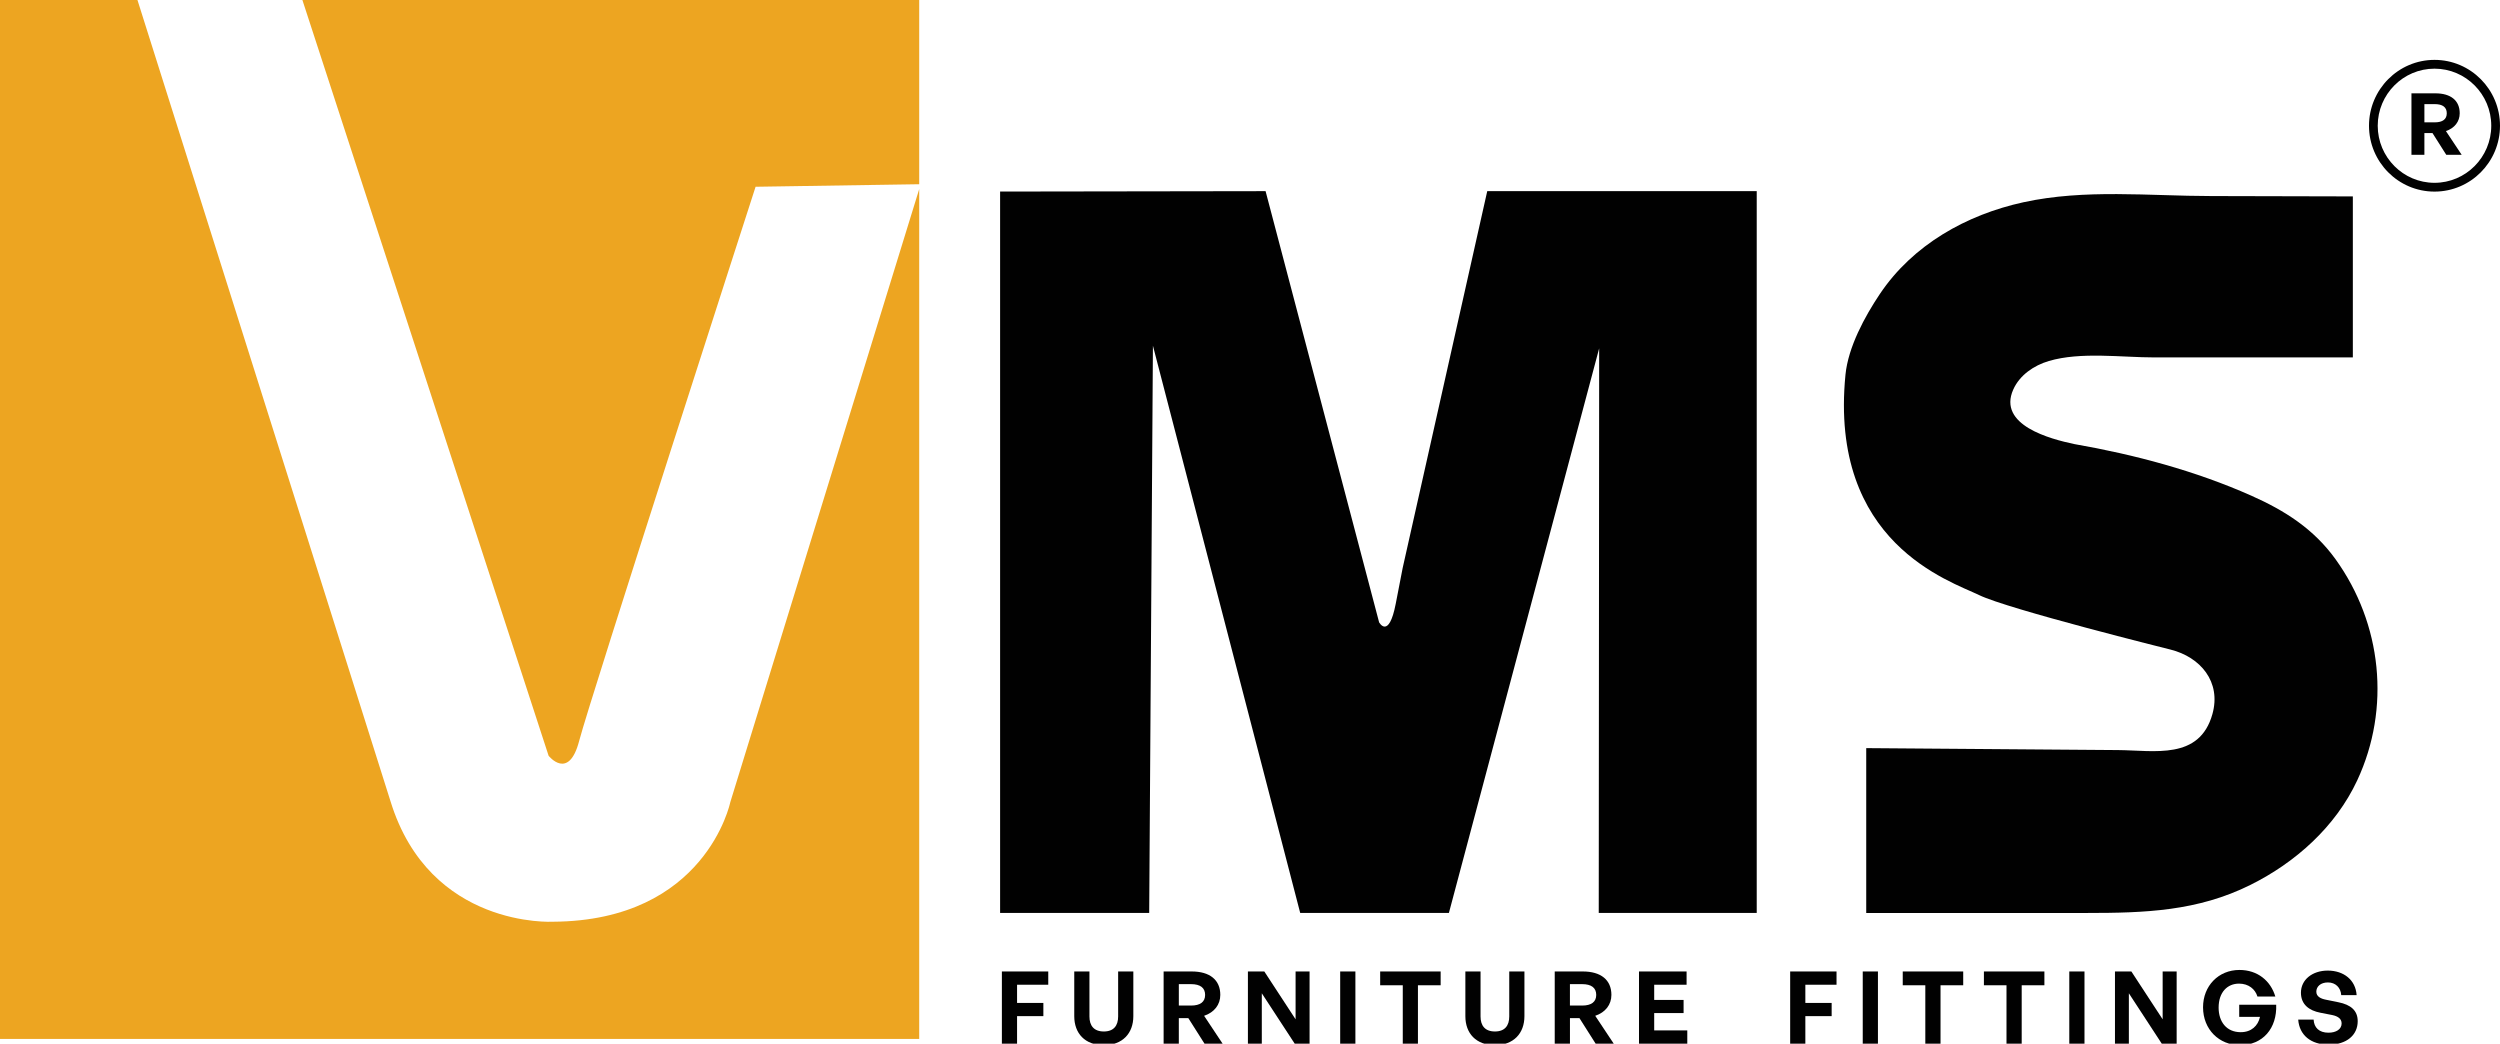 <?xml version="1.0" encoding="utf-8"?>
<!-- Generator: Adobe Illustrator 15.0.0, SVG Export Plug-In . SVG Version: 6.00 Build 0)  -->
<!DOCTYPE svg PUBLIC "-//W3C//DTD SVG 1.1//EN" "http://www.w3.org/Graphics/SVG/1.1/DTD/svg11.dtd">
<svg version="1.1" id="Layer_1" xmlns="http://www.w3.org/2000/svg" xmlns:xlink="http://www.w3.org/1999/xlink" x="0px" y="0px"
	 width="165px" height="68.881px" viewBox="0 0 165 68.881" enable-background="new 0 0 165 68.881" xml:space="preserve">
<path fill="#EDA521" d="M60.668,0v12.159l-10.799,0.167c0,0-10.952,33.904-11.643,36.569c-0.692,2.666-2.018,0.985-2.018,0.985
	L19.958,0H60.668z"/>
<path fill="#EDA521" d="M48.197,52.953L60.668,12.48v56.091H0V0h9.072l16.705,52.895c2.593,8.404,10.72,7.939,10.72,7.939
	C46.583,60.776,48.197,52.953,48.197,52.953"/>
<path fill="#010101" d="M66.007,60.255V12.643l17.521-0.027l7.493,28.456c0,0,0.635,1.159,1.096-1.217l0.461-2.377l5.58-24.862
	h17.786v47.639h-10.427l0.028-37.265l-9.918,37.265h-9.813l-9.721-37.438l-0.246,37.438H66.007z"/>
<path fill="#010101" d="M155.288,12.964V23.59h-13.082c-2.199,0-4.879-0.385-6.984,0.237c-0.99,0.292-1.923,0.934-2.346,1.88
	c-1.053,2.355,2.451,3.27,4.025,3.601c3.971,0.692,8.004,1.768,11.69,3.408c2.222,0.988,4.114,2.195,5.553,4.191
	c3.067,4.256,3.653,9.838,1.433,14.597c-1.429,3.061-4.066,5.415-7.048,6.899c-3.484,1.737-6.968,1.853-10.782,1.853h-4.8h-8.403
	h-1.373V49.376c4.236,0.032,8.473,0.065,12.709,0.099c1.301,0.01,2.603,0.02,3.904,0.03c2.401,0.019,5.387,0.673,6.236-2.378
	c0.593-2.128-0.792-3.765-2.778-4.258c0,0-10.72-2.666-12.622-3.594s-9.914-3.42-8.819-14.546c0.181-1.828,1.271-3.835,2.263-5.316
	c2.178-3.254,5.719-5.241,9.484-6.064c4.047-0.885,8.296-0.414,12.399-0.409c2.963,0.003,5.927,0.011,8.89,0.022
	C154.858,12.962,155.288,12.964,155.288,12.964"/>
<polygon fill="#010101" points="66.124,68.881 66.124,64.117 69.185,64.117 69.185,64.993 67.126,64.993 67.126,66.194 
	68.862,66.194 68.862,67.063 67.126,67.063 67.126,68.881 "/>
<path fill="#010101" d="M74.8,67.07c0,1.127-0.712,1.91-1.946,1.91c-1.254,0-1.953-0.783-1.953-1.91v-2.953h1.002v2.973
	c0,0.59,0.284,0.988,0.951,0.988c0.66,0,0.943-0.398,0.943-0.988v-2.973H74.8V67.07z"/>
<path fill="#010101" d="M76.799,68.881v-4.764h1.854c1.195,0,1.887,0.558,1.887,1.547c0,0.643-0.396,1.154-1.069,1.379l1.22,1.838
	h-1.194l-1.069-1.686h-0.626v1.686H76.799z M77.803,66.367h0.805c0.607,0,0.93-0.239,0.93-0.703c0-0.472-0.323-0.711-0.93-0.711
	h-0.805V66.367z"/>
<polygon fill="#010101" points="83.279,65.557 83.279,68.881 82.362,68.881 82.362,64.117 83.444,64.117 85.509,67.275 
	85.509,64.117 86.432,64.117 86.432,68.881 85.45,68.881 "/>
<rect x="88.452" y="64.117" fill="#010101" width="1.004" height="4.764"/>
<polygon fill="#010101" points="92.583,68.881 92.583,65.026 91.091,65.026 91.091,64.117 95.083,64.117 95.083,65.026 
	93.584,65.026 93.584,68.881 "/>
<path fill="#010101" d="M100.612,67.07c0,1.127-0.712,1.91-1.945,1.91c-1.254,0-1.953-0.783-1.953-1.91v-2.953h1.002v2.973
	c0,0.59,0.284,0.988,0.951,0.988c0.659,0,0.943-0.398,0.943-0.988v-2.973h1.002V67.07z"/>
<path fill="#010101" d="M102.612,68.881v-4.764h1.854c1.194,0,1.887,0.558,1.887,1.547c0,0.643-0.395,1.154-1.068,1.379l1.221,1.838
	h-1.194l-1.069-1.686h-0.626v1.686H102.612z M103.615,66.367h0.805c0.606,0,0.931-0.239,0.931-0.703
	c0-0.472-0.324-0.711-0.931-0.711h-0.805V66.367z"/>
<polygon fill="#010101" points="111.361,68.881 108.174,68.881 108.174,64.117 111.315,64.117 111.315,64.993 109.177,64.993 
	109.177,65.995 111.117,65.995 111.117,66.864 109.177,66.864 109.177,68.006 111.361,68.006 "/>
<polygon fill="#010101" points="118.151,68.881 118.151,64.117 121.211,64.117 121.211,64.993 119.153,64.993 119.153,66.194 
	120.889,66.194 120.889,67.063 119.153,67.063 119.153,68.881 "/>
<rect x="122.941" y="64.117" fill="#010101" width="1.003" height="4.764"/>
<polygon fill="#010101" points="127.071,68.881 127.071,65.026 125.581,65.026 125.581,64.117 129.572,64.117 129.572,65.026 
	128.075,65.026 128.075,68.881 "/>
<polygon fill="#010101" points="132.429,68.881 132.429,65.026 130.938,65.026 130.938,64.117 134.93,64.117 134.93,65.026 
	133.432,65.026 133.432,68.881 "/>
<rect x="136.573" y="64.117" fill="#010101" width="1.003" height="4.764"/>
<polygon fill="#010101" points="140.505,65.557 140.505,68.881 139.588,68.881 139.588,64.117 140.67,64.117 142.735,67.275 
	142.735,64.117 143.659,64.117 143.659,68.881 142.676,68.881 "/>
<path fill="#010101" d="M145.401,66.479c0-1.407,1.016-2.462,2.402-2.462c1.2,0,2.059,0.717,2.368,1.752h-1.181
	c-0.146-0.484-0.58-0.85-1.215-0.85c-0.765,0-1.346,0.564-1.346,1.586c0,0.916,0.508,1.619,1.459,1.619
	c0.699,0,1.141-0.418,1.272-1.009h-1.372v-0.803h2.441c0.06,1.553-0.878,2.667-2.389,2.667
	C146.47,68.98,145.401,67.952,145.401,66.479"/>
<path fill="#010101" d="M153.695,68.947c-1.194,0-1.939-0.644-2.013-1.652h1.017c0.026,0.525,0.362,0.863,0.977,0.863
	c0.508,0,0.871-0.227,0.871-0.611c0-0.298-0.231-0.477-0.634-0.557l-0.778-0.152c-0.72-0.14-1.273-0.531-1.273-1.32
	c0-0.85,0.745-1.459,1.769-1.459c1.063,0,1.84,0.623,1.906,1.618h-1.016c-0.033-0.497-0.377-0.836-0.878-0.836
	c-0.488,0-0.766,0.278-0.766,0.61c0,0.325,0.298,0.465,0.64,0.531l0.813,0.165c0.831,0.166,1.279,0.551,1.279,1.254
	C155.608,68.311,154.883,68.947,153.695,68.947"/>
<path fill="#010101" d="M160.677,12.646c-2.384,0-4.323-1.95-4.323-4.347s1.939-4.347,4.323-4.347S165,5.902,165,8.299
	S163.061,12.646,160.677,12.646 M160.677,4.532c-2.065,0-3.747,1.69-3.747,3.767s1.682,3.767,3.747,3.767s3.746-1.69,3.746-3.767
	S162.743,4.532,160.677,4.532"/>
<path fill="#010101" d="M159.156,10.216V6.16h1.579c1.017,0,1.606,0.475,1.606,1.316c0,0.548-0.337,0.982-0.91,1.175l1.039,1.565
	h-1.017l-0.91-1.435h-0.533v1.435H159.156z M160.01,8.075h0.685c0.518,0,0.792-0.203,0.792-0.599c0-0.401-0.274-0.604-0.792-0.604
	h-0.685V8.075z"/>
</svg>

